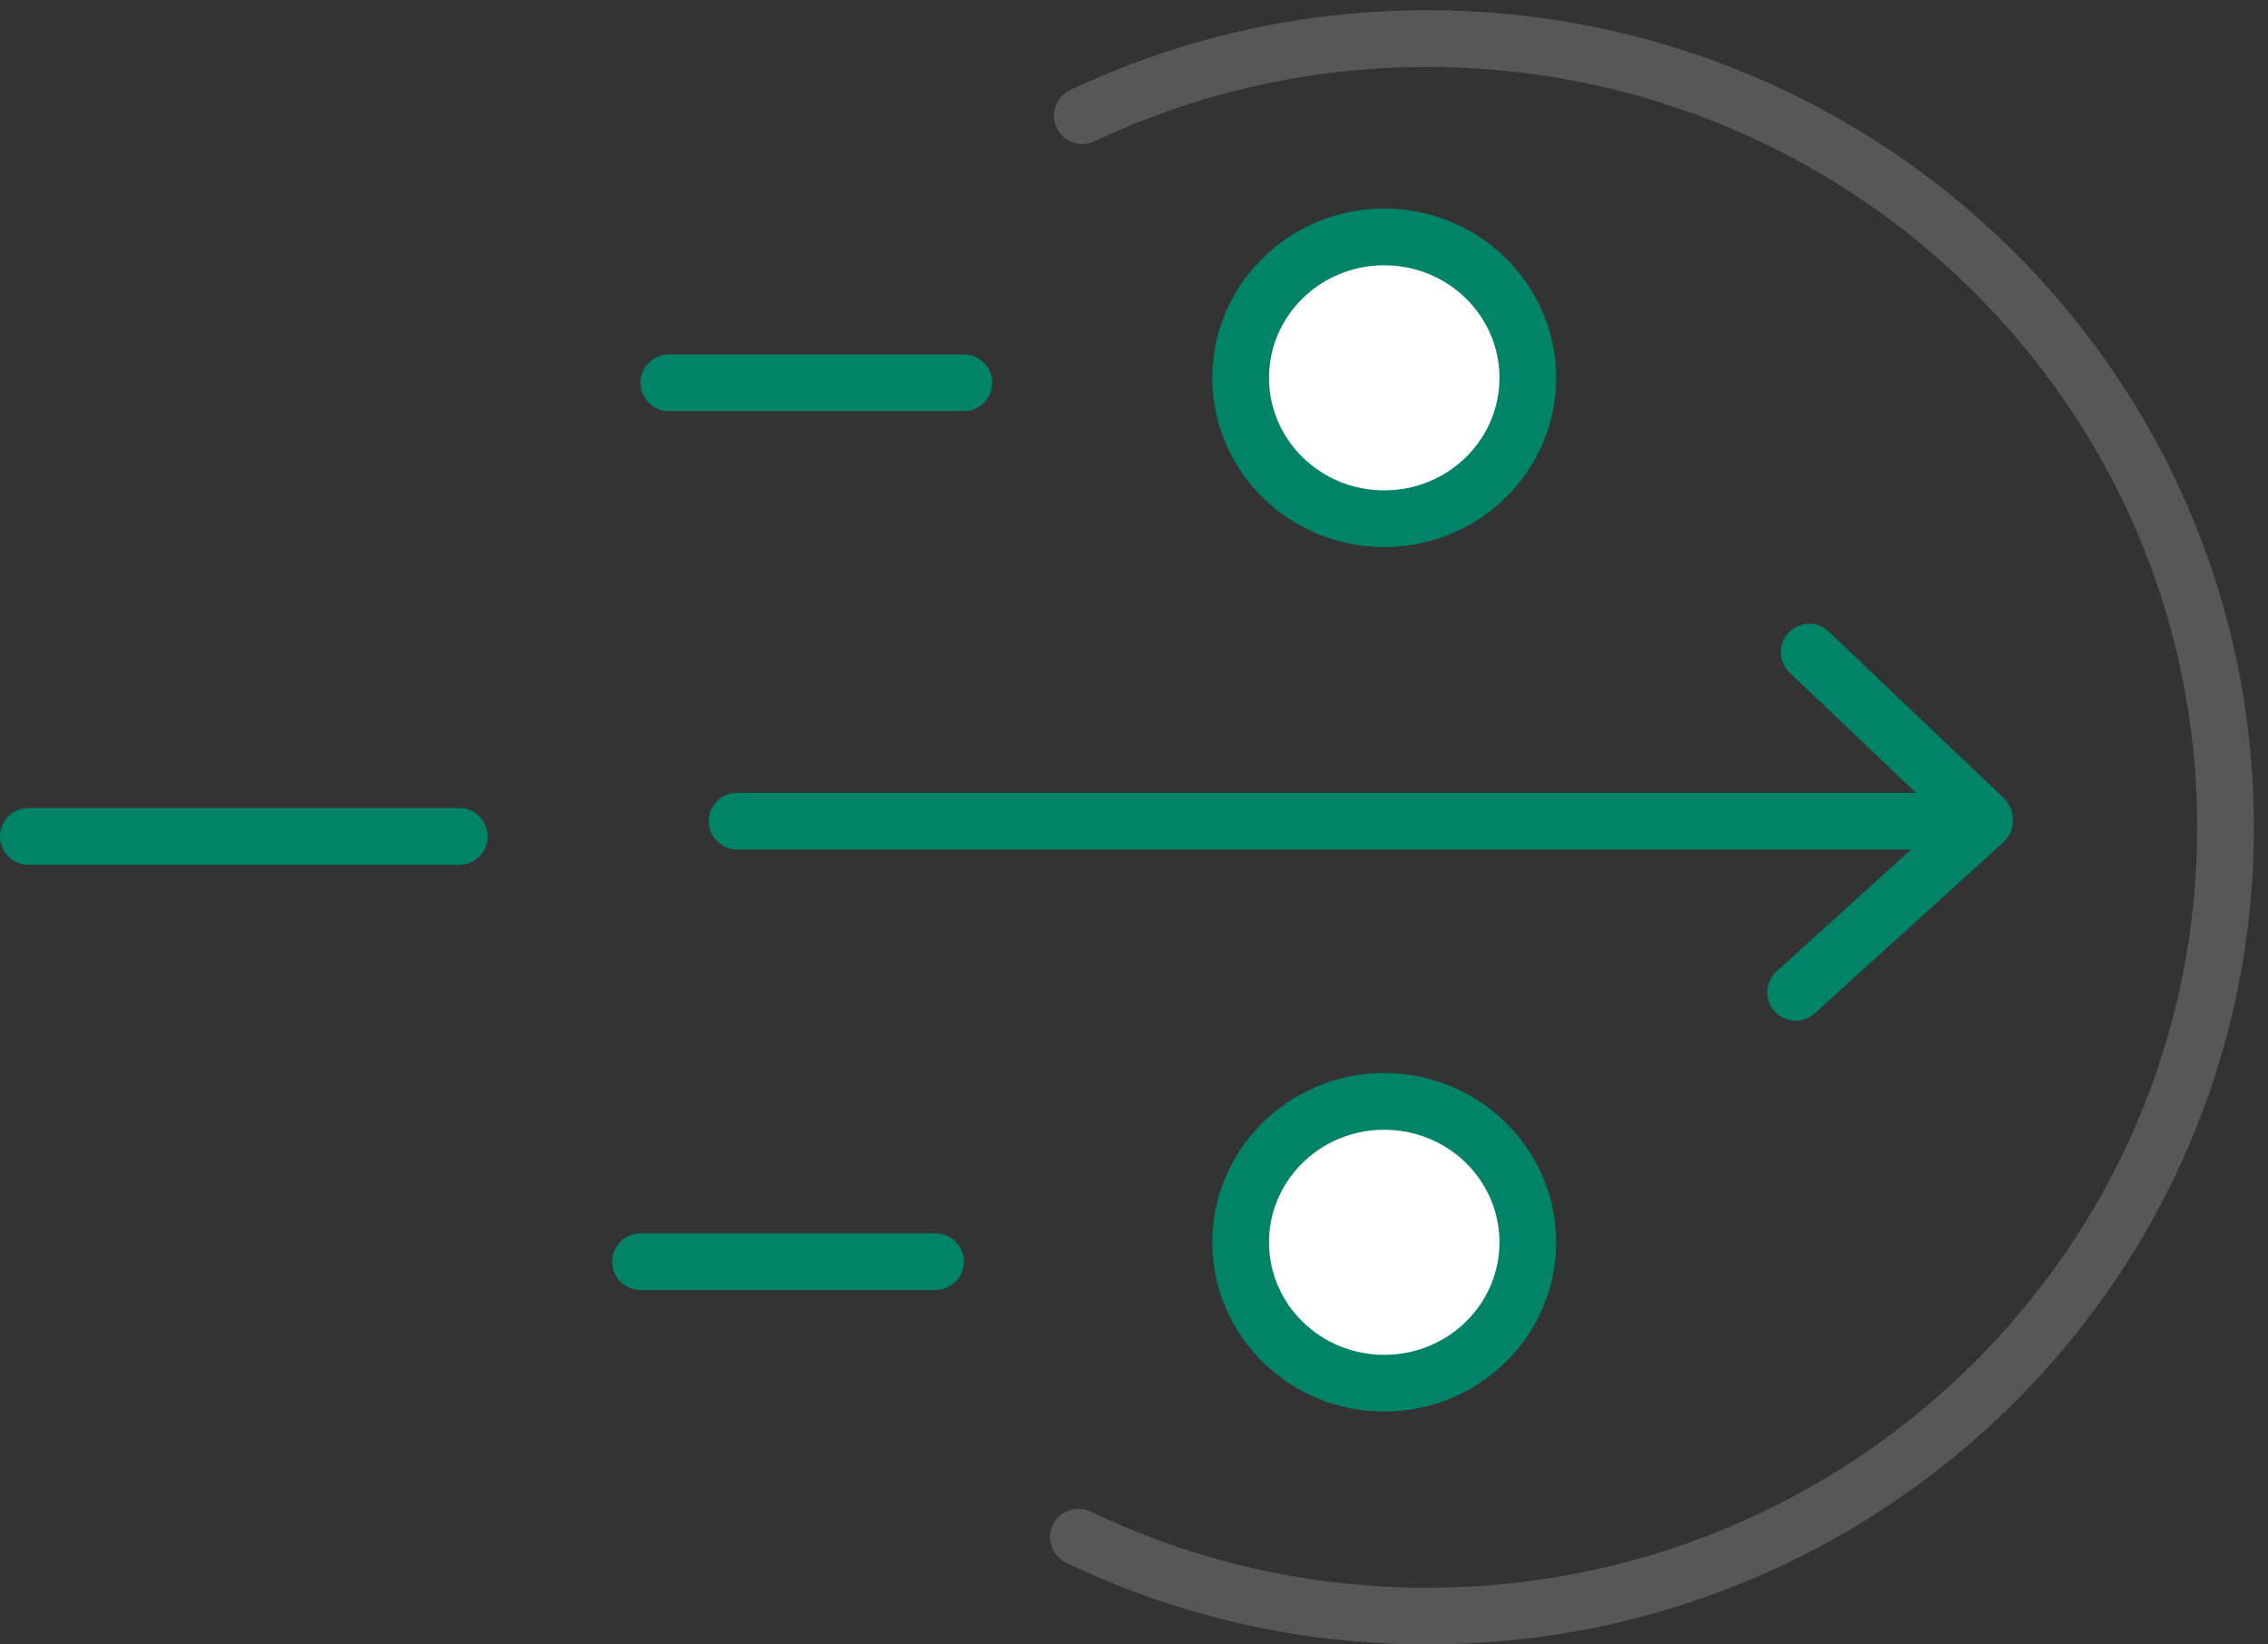 <svg xmlns="http://www.w3.org/2000/svg" width="80" height="58" viewBox="0 0 80 58">
    <rect x="0" y="0" width="80" height="58" fill="#333333" stroke="none"/>
    <g fill="none" fill-rule="evenodd">
        <path stroke="#008367" stroke-dasharray="10.407 10.407" stroke-linecap="round" stroke-linejoin="round" stroke-width="2" d="M33 12.5L16 12.5" transform="translate(1 1)"/>
        <path stroke="#008367" stroke-dasharray="15.201 15.201" stroke-linecap="round" stroke-linejoin="round" stroke-width="2" d="M0 28.5L25 28.5" transform="translate(1 1)"/>
        <path stroke="#008367" stroke-dasharray="10.407 10.407" stroke-linecap="round" stroke-linejoin="round" stroke-width="2" d="M32 43.5L15 43.5" transform="translate(1 1)"/>
        <path stroke="#008367" stroke-linecap="round" stroke-linejoin="round" stroke-width="2" d="M25 27.963h44L62.34 34M69 27.882L62.816 22" transform="translate(1 1)"/>
        <g>
            <path fill="#FFF" d="M11.016 7.36c2.795.102 4.976 2.409 4.872 5.152-.105 2.742-2.455 4.883-5.25 4.78-2.796-.102-4.977-2.409-4.872-5.152.104-2.743 2.455-4.883 5.25-4.78" transform="translate(1 1) translate(37)"/>
            <path stroke="#008367" stroke-width="2" d="M11.016 7.36c2.795.102 4.976 2.409 4.872 5.152-.105 2.742-2.455 4.883-5.25 4.78-2.796-.102-4.977-2.409-4.872-5.152.104-2.743 2.455-4.883 5.25-4.78z" transform="translate(1 1) translate(37)"/>
            <path fill="#FFF" d="M11.016 37.85c2.795.101 4.976 2.408 4.872 5.151-.105 2.743-2.455 4.884-5.25 4.78-2.796-.101-4.977-2.408-4.872-5.151.104-2.743 2.455-4.884 5.25-4.78" transform="translate(1 1) translate(37)"/>
            <path stroke="#008367" stroke-width="2" d="M11.016 37.85c2.795.101 4.976 2.408 4.872 5.151-.105 2.743-2.455 4.884-5.25 4.78-2.796-.101-4.977-2.408-4.872-5.151.104-2.743 2.455-4.884 5.25-4.78z" transform="translate(1 1) translate(37)"/>
            <path stroke="#575756" stroke-linecap="round" stroke-width="2" d="M.038 53.214C3.754 55 7.928 56 12.338 56c15.555 0 28.165-12.454 28.165-27.82 0-15.363-12.61-27.819-28.165-27.819-4.355 0-8.48.977-12.16 2.72" transform="translate(1 1) translate(37)"/>
        </g>
    </g>
</svg>
